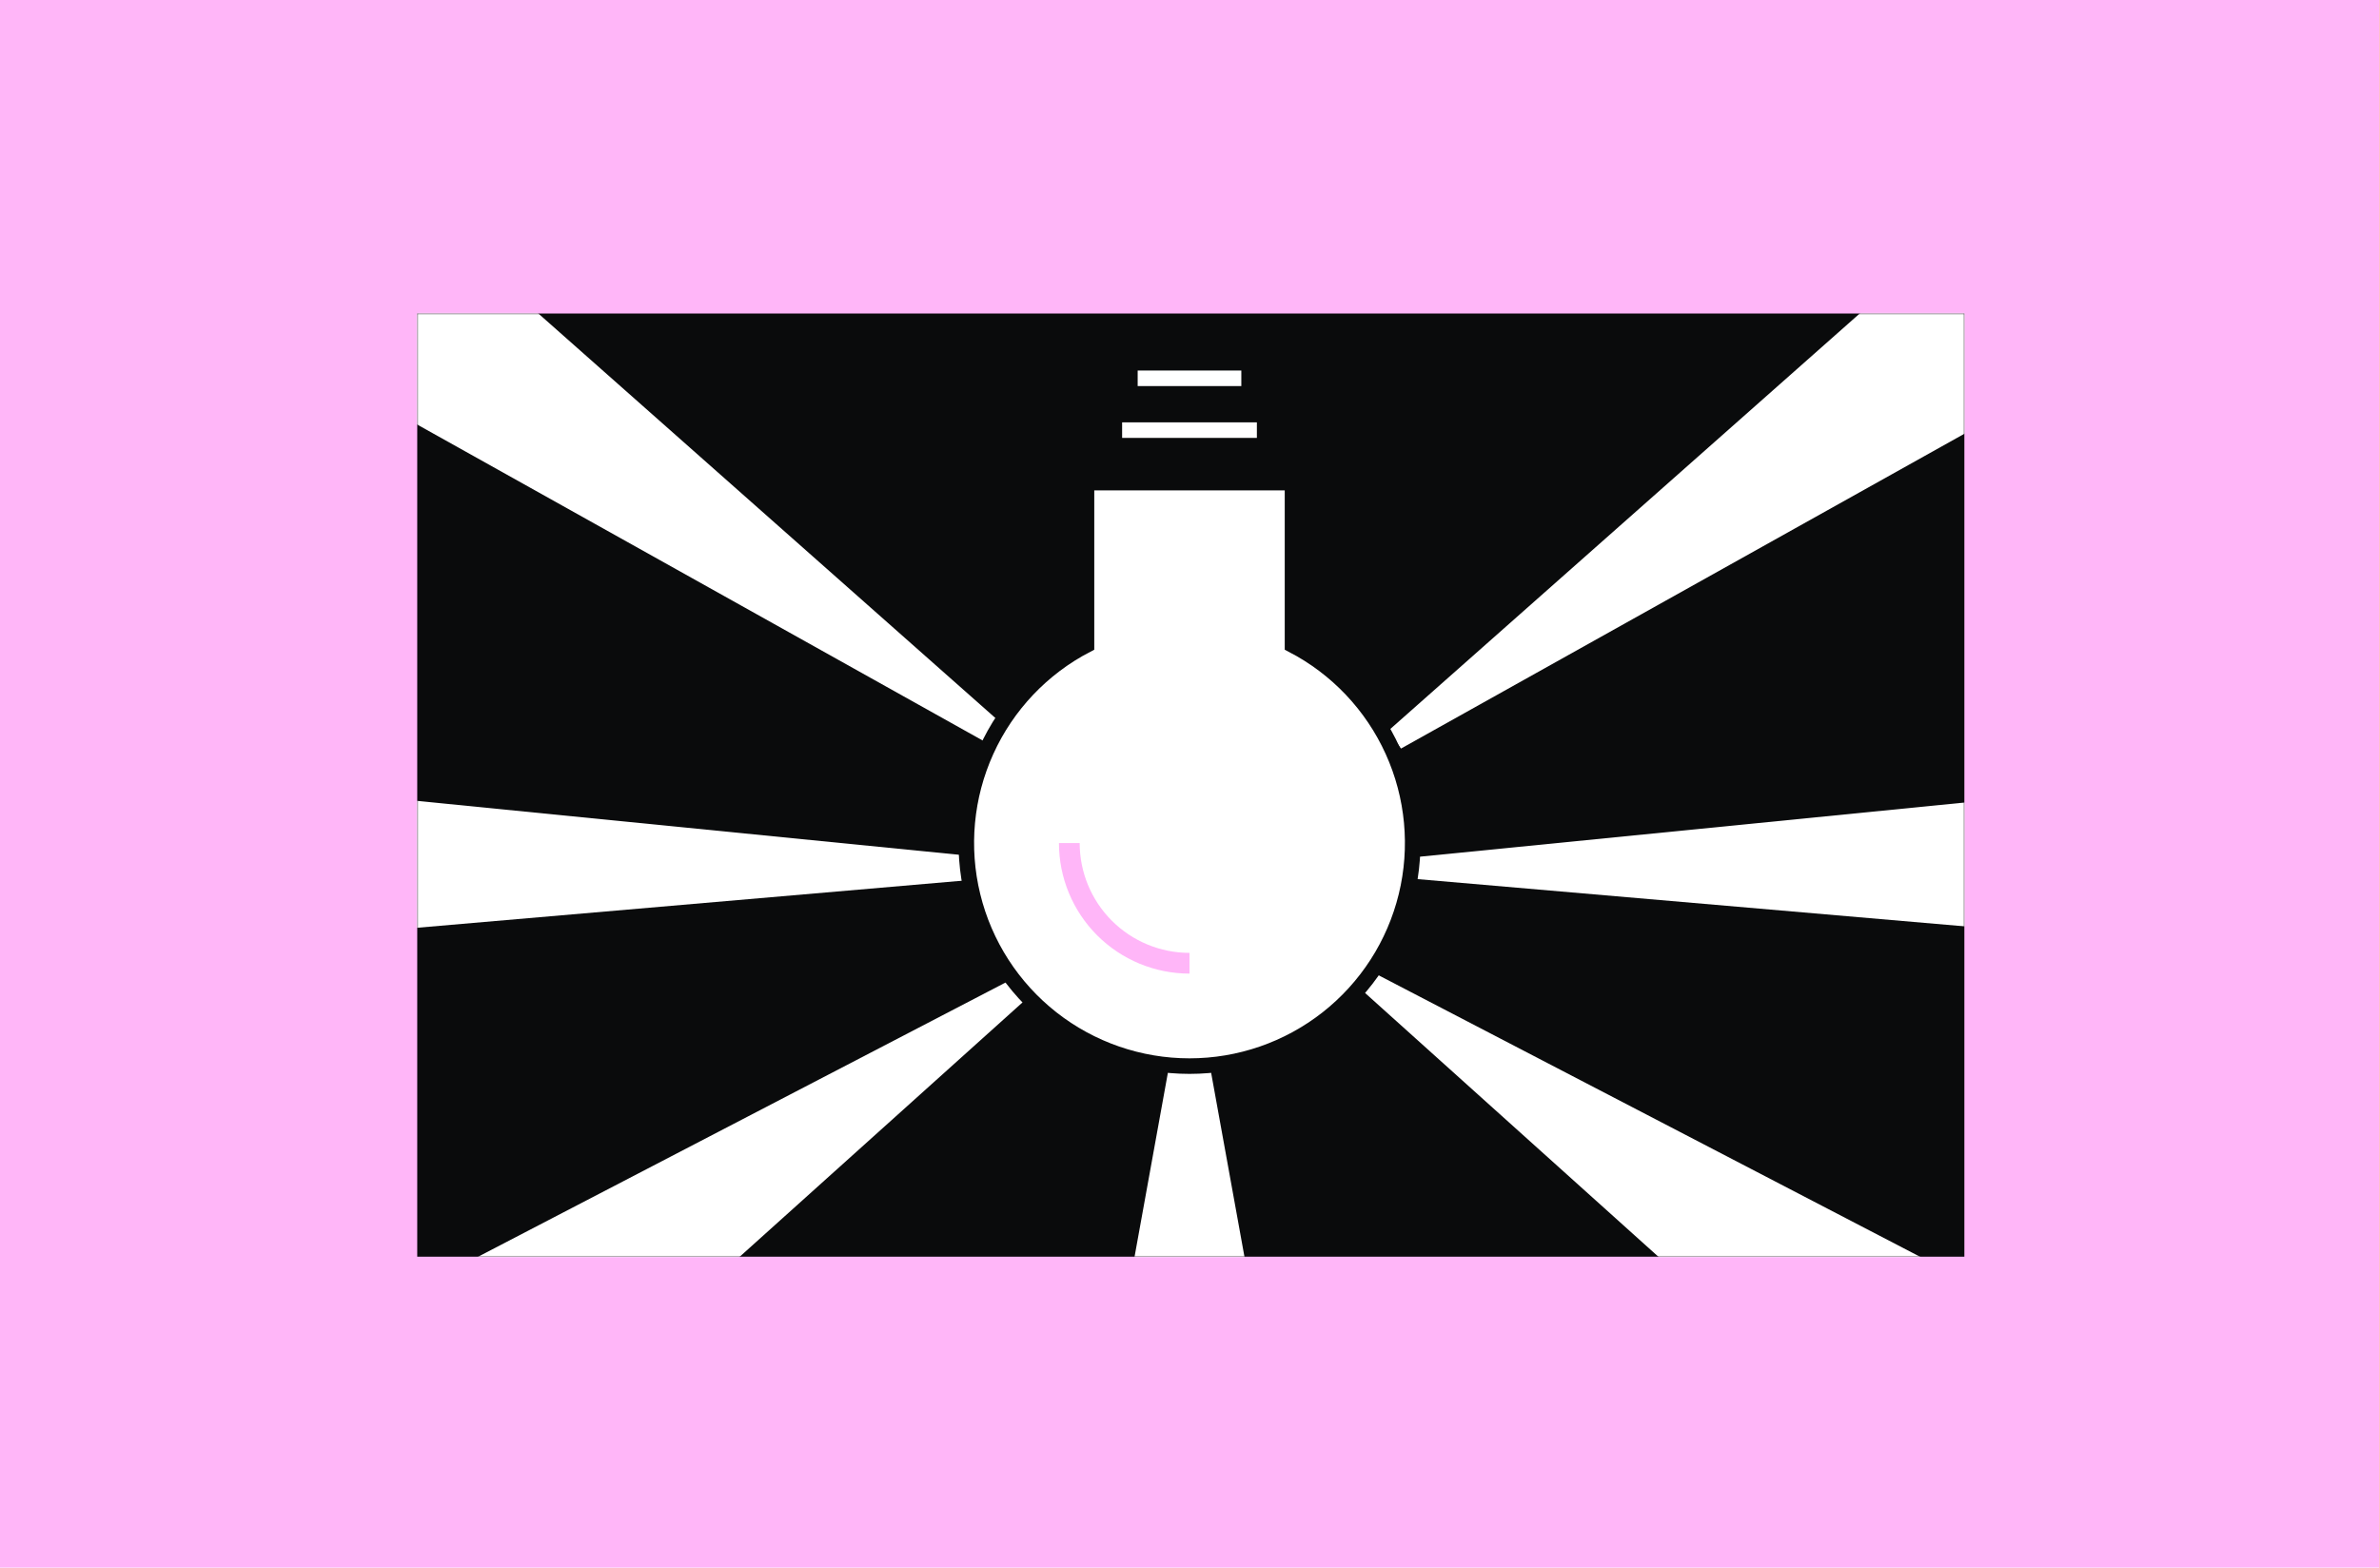 <?xml version="1.0" encoding="UTF-8"?> <svg xmlns="http://www.w3.org/2000/svg" width="918" height="605" viewBox="0 0 918 605" fill="none"><rect width="918" height="605" fill="#FFB6F8"></rect><rect x="161" y="121" width="597" height="364" fill="#0A0B0C"></rect><mask id="mask0_831_1903" style="mask-type:alpha" maskUnits="userSpaceOnUse" x="161" y="121" width="597" height="364"><rect x="161" y="121" width="597" height="364" fill="#0A0B0C"></rect></mask><g mask="url(#mask0_831_1903)"><path d="M457.002 379.004H461.002L486.002 517.004H432.002L457.002 379.004Z" fill="white"></path><path d="M379 330.78L379 339.224L150 359.002L150 308.002L379 330.78Z" fill="white"></path><path d="M394.052 376.051L398.896 382.969L222.95 541.21L179.332 487.695L394.052 376.051Z" fill="white"></path><path d="M389.595 281.976L384.751 288.893L136.881 150.375L180.398 96.79L389.595 281.976Z" fill="white"></path><path d="M546.36 330.78L546.36 339.224L775.36 359.002L775.36 308.002L546.36 330.78Z" fill="white"></path><path d="M531.308 376.05L526.464 382.968L702.411 541.209L746.028 487.694L531.308 376.05Z" fill="white"></path><path d="M535.764 281.977L540.608 288.894L788.478 150.376L744.961 96.791L535.764 281.977Z" fill="white"></path></g><path d="M479 146L439 146" stroke="white" stroke-width="6"></path><path d="M485 166L433 166" stroke="white" stroke-width="6"></path><path d="M498.751 248.921C515.857 257.821 529.482 272.203 537.443 289.766C545.404 307.328 547.241 327.054 542.66 345.785C538.079 364.516 527.345 381.167 512.177 393.073C497.008 404.978 478.284 411.449 459.001 411.449C439.718 411.449 420.993 404.978 405.825 393.073C390.657 381.167 379.923 364.516 375.342 345.785C370.761 327.054 372.598 307.328 380.559 289.766C388.52 272.203 402.145 257.821 419.251 248.921L419.251 186.248L498.751 186.248L498.751 248.921Z" fill="white" stroke="#0A0B0C" stroke-width="6"></path><path d="M459 371.749C446.701 371.749 434.905 366.863 426.208 358.166C417.511 349.469 412.625 337.673 412.625 325.374" stroke="#FFB6F8" stroke-width="8"></path></svg> 